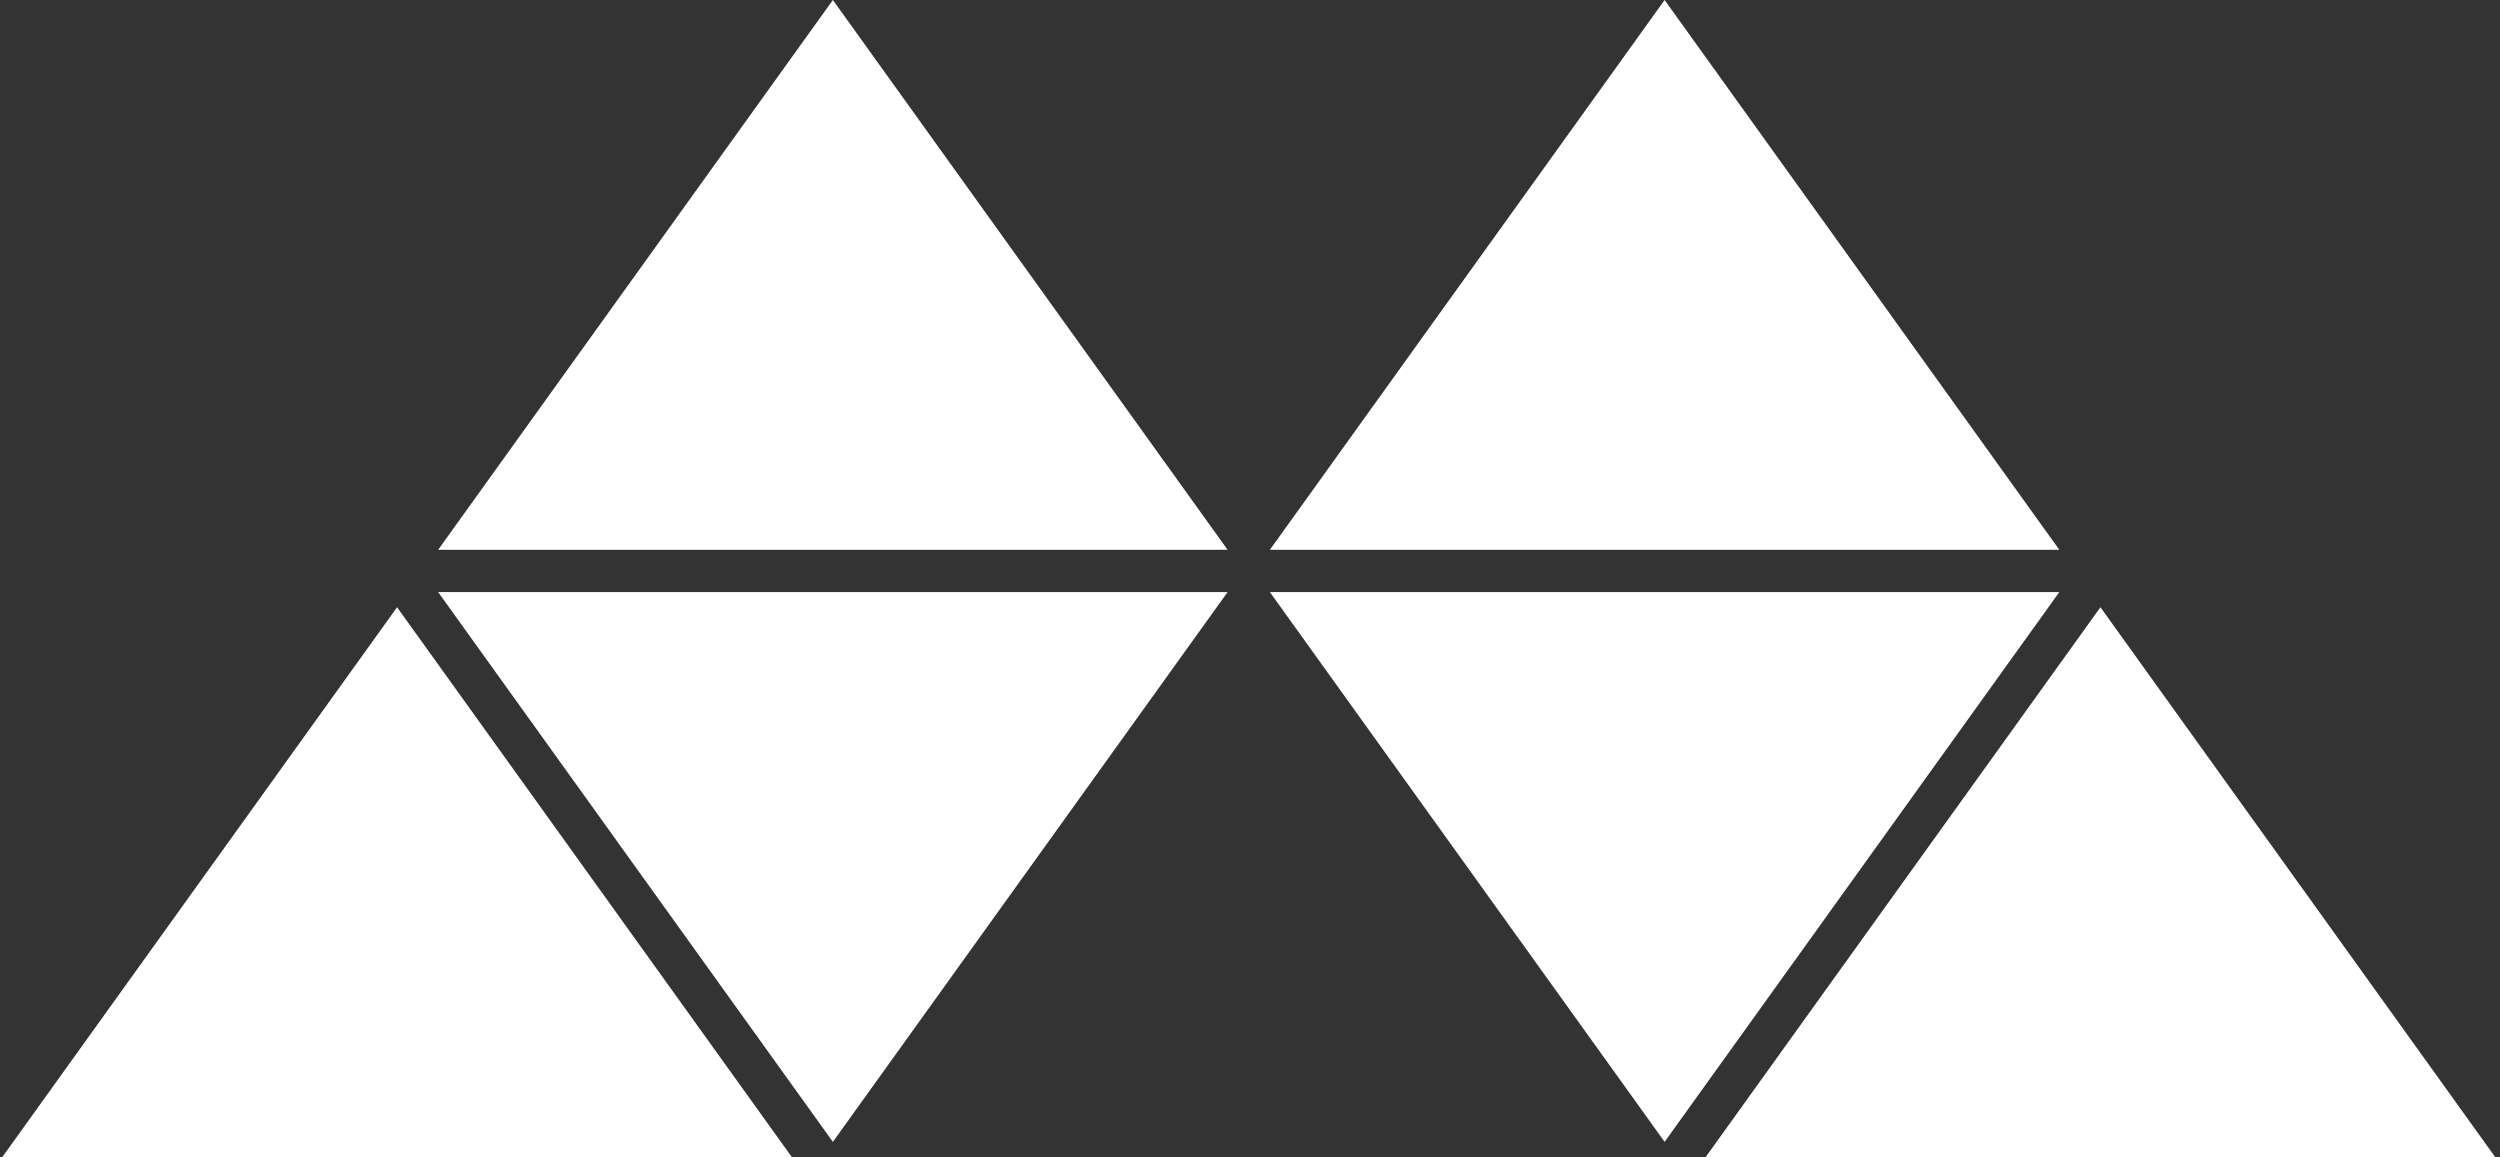 <svg width="121" height="56" viewBox="0 0 121 56" fill="none" xmlns="http://www.w3.org/2000/svg">
<rect x="0" y="0" width="121" height="56" fill="#333333" stroke="none"/>
<g clip-path="url(#clip0_3749_531)">
<path d="M40.311 0L21.206 26.61H59.416L40.311 0Z" fill="white"/>
<path d="M40.311 55.267L21.206 28.657H59.416L40.311 55.267Z" fill="white"/>
<path d="M19.218 29.39L0.113 56H38.322L19.218 29.39Z" fill="white"/>
<path d="M80.567 0L99.671 26.61H61.462L80.567 0Z" fill="white"/>
<path d="M80.567 55.267L99.671 28.657H61.462L80.567 55.267Z" fill="white"/>
<path d="M101.661 29.39L120.765 56H82.556L101.661 29.39Z" fill="white"/>
</g>
<defs>
<clipPath id="clip0_3749_531">
<rect width="120.878" height="56" fill="white"/>
</clipPath>
</defs>
</svg>
